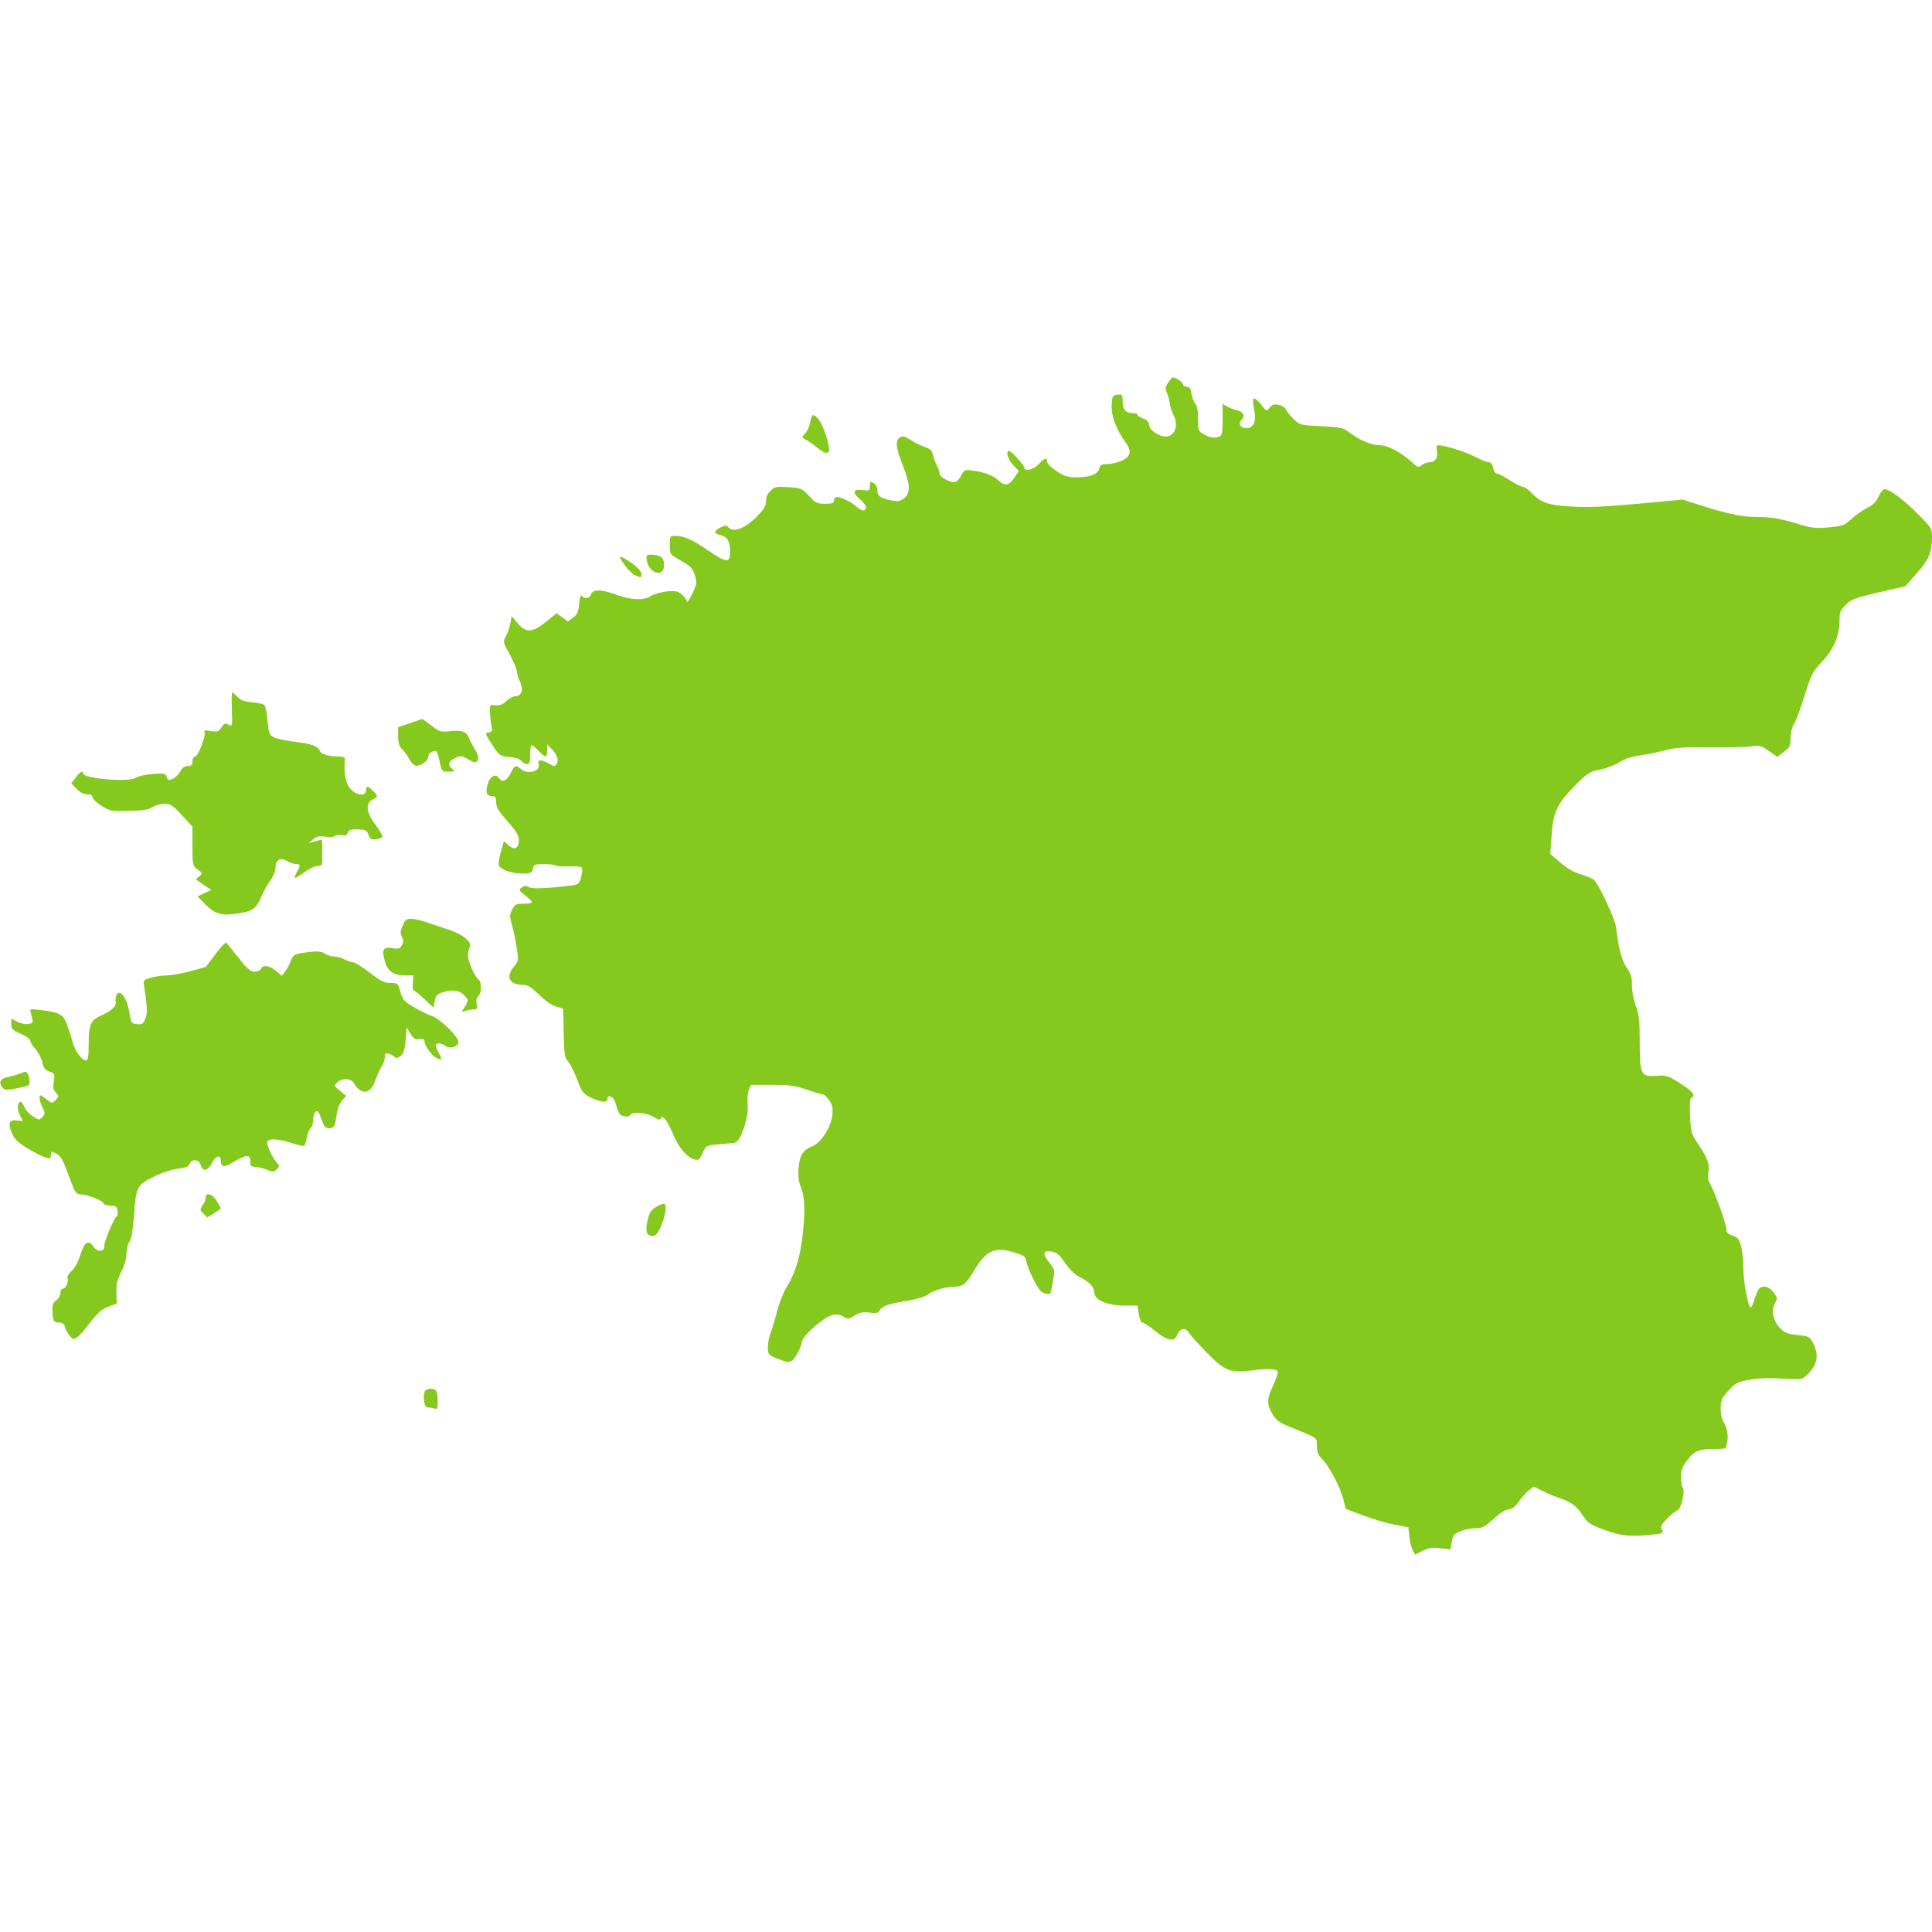 <?xml version="1.0" encoding="utf-8"?>
<!-- Generator: Adobe Illustrator 17.1.0, SVG Export Plug-In . SVG Version: 6.00 Build 0)  -->
<!DOCTYPE svg PUBLIC "-//W3C//DTD SVG 1.1//EN" "http://www.w3.org/Graphics/SVG/1.1/DTD/svg11.dtd">
<svg version="1.1" id="Ebene_1" xmlns="http://www.w3.org/2000/svg" xmlns:xlink="http://www.w3.org/1999/xlink" x="0px" y="0px"
	 viewBox="0 0 1024 1024" enable-background="new 0 0 1024 1024" xml:space="preserve">
<g transform="translate(0,1024) scale(0.1,-0.1)">
	<path fill="#85C91F" d="M6192,8213c-17-25-17-32-6-58c7-16,13-40,14-53c0-12,9-40,20-62c34-67-5-133-67-109c-38,14-63,38-63,61
		c0,12-11,23-30,29c-16,6-30,15-30,20s-9,9-21,9c-41,0-59,18-59,61c0,38-2,40-27,37c-26-3-28-6-31-56c-3-56,25-131,76-200
		c33-45,24-75-28-96c-22-9-56-16-74-16c-27,0-35-5-40-24c-7-30-50-46-123-46c-43,0-62,6-103,33c-28,18-50,40-50,50c0,25-12,21-45-13
		c-27-29-75-41-75-20c0,13-70,90-81,90c-20,0-7-46,21-75l30-31l-23-35c-29-44-52-47-87-14c-28,26-71,43-142,52c-33,4-38,2-52-25
		c-8-16-22-32-31-36c-21-8-85,24-85,43c0,9-6,28-14,43s-17,40-21,57c-5,23-14,32-43,42c-20,6-54,23-75,37c-30,20-42,23-55,15
		c-28-17-25-52,13-149c42-106,42-152,1-179c-19-13-32-14-72-5c-52,12-64,22-64,57c0,12-9,27-20,33c-18,9-20,8-20-16c0-25-2-26-40-21
		c-50,6-54-13-10-51c17-15,30-32,30-39c0-24-22-24-48,0c-30,28-99,60-113,51c-5-3-9-12-9-20c0-10-13-14-47-14c-41,0-50,4-84,41
		c-37,40-42,42-109,47c-64,4-73,3-95-18c-17-16-25-34-25-56c0-26-11-44-49-82c-58-60-122-86-148-59c-14,14-19,14-45,1
		c-35-18-36-32,0-40c38-10,51-32,52-86c0-64-17-63-117,5c-83,57-128,77-174,77c-28,0-29-2-29-49c0-49,0-49,53-79c61-34,70-44,83-92
		c8-30,5-43-18-90c-15-30-27-47-27-38c-1,9-13,26-28,38c-23,18-35,20-82,15c-31-4-68-15-83-25c-33-24-108-20-188,10
		c-72,27-120,27-127,0c-6-22-37-27-50-7c-5,7-10-9-13-42c-4-44-10-58-32-74l-28-21l-30,22l-30,22l-55-45c-73-59-107-61-152-8l-31,38
		l-7-40c-4-22-15-53-24-68c-16-28-15-31,22-97c20-38,37-79,37-90c0-12,7-34,15-50c21-41,11-80-22-80c-13,0-35-12-50-26
		c-18-18-34-24-57-22c-30,3-31,2-29-37c1-22,4-54,8-72c6-27,4-32-15-35c-20-3-20-6,18-64c39-60,41-61,93-66c32-3,57-12,64-22
		c7-9,20-16,29-16c13,0,16,10,16,50c0,28,4,50,8,50c5,0,21-13,37-30c37-38,45-38,45,2v33l24-25c29-30,39-60,26-80c-8-13-13-13-41,3
		c-41,23-62,22-54-2c12-39-58-59-94-27c-25,23-34,20-51-16c-21-45-46-58-63-34c-21,29-51,13-63-34c-12-43-4-60,28-60
		c14,0,18-8,18-33c0-26,13-47,60-100c48-54,60-75,60-101c0-44-25-54-56-25l-23,21l-16-56c-9-32-14-64-11-72c9-23,69-44,125-44
		c44,0,49,3,55,25c6,23,11,25,60,25c29,0,56-3,60-7s36-6,71-5c37,2,65-1,69-7s2-28-4-50c-10-37-13-39-58-45c-125-15-200-18-219-8
		c-15,8-25,8-38-2c-17-12-15-15,19-42c20-16,36-32,36-36c0-5-20-8-45-8c-40,0-46-3-60-31c-14-27-15-36-1-82c8-29,19-83,25-121
		c10-66,9-70-14-98c-46-55-26-98,47-98c26,0,43-11,85-52c32-32,68-57,91-63l37-11l3-129c2-113,5-132,23-151c11-11,32-54,48-95
		c25-67,32-76,72-96c52-26,89-29,89-8c0,8,3,15,8,15c18-1,31-18,41-57c9-33,18-44,37-49c17-4,29-2,35,7c11,19,87,12,126-12
		c23-15,32-16,35-7c8,24,35-10,64-80c30-74,75-127,115-137c22-6,28-1,43,34c18,39,19,40,85,46c36,3,74,7,85,8c30,3,74,129,69,198
		c-3,30,0,66,6,82l11,27h112c95,0,124-4,183-25c39-13,77-25,85-25s24-15,36-33c17-26,20-41,15-82c-8-62-60-142-105-160
		c-50-21-67-47-73-113c-4-44-1-72,13-108c21-55,23-132,6-269c-13-105-39-187-83-258c-17-27-39-84-50-126c-10-42-26-93-34-114
		c-8-20-15-55-15-77c0-36,3-41,38-56c77-32,87-31,116,18c14,25,26,54,26,66c0,27,109,125,155,139c29,9,41,8,64-5c26-15,30-14,62,6
		c27,16,44,19,78,15c35-5,45-3,53,11c13,24,49,36,145,51c48,8,93,21,110,33c33,24,95,42,143,42c45,1,58,12,104,87
		c63,105,108,126,211,95c53-16,61-22,65-48c3-16,20-59,38-96c25-49,39-68,59-73c14-3,27-4,29-2c3,2,9,32,15,65c11,61,11,62-21,102
		c-38,47-31,66,20,55c23-5,40-21,66-60c21-31,50-60,72-71c57-29,82-55,82-84c0-40,69-70,160-70h69l7-45c4-27,12-45,19-45
		s38-20,68-45c64-52,102-59,116-21c14,35,43,42,61,14c8-13,50-60,93-104c92-96,128-112,230-99c88,11,135,11,147-1c6-6-1-31-20-73
		c-36-76-37-102-6-155c19-33,36-46,83-65c165-67,153-59,153-105c0-33,6-48,26-67c35-33,99-153,114-215l13-51l91-35
		c50-19,125-41,166-49l75-14l5-50c3-27,11-60,18-73l13-22l39,20c32,16,50,19,94,14l54-6l7,40c6,35,11,42,46,56c22,9,58,16,80,16
		c35,0,49,7,96,50c34,31,64,50,79,50c16,0,33,12,53,40c16,23,41,50,55,61l25,20l48-24c26-13,66-30,88-37c62-20,93-44,124-92
		c25-40,37-48,113-76c88-33,136-38,256-26c57,6,61,8,51,26c-9,17-5,26,27,59c21,21,46,41,55,44c19,7,43,104,28,120c-5,5-9,30-9,56
		c0,37,7,55,34,91c38,49,61,58,151,58c52,0,53,0,59,34c8,39,0,81-20,111c-8,11-14,42-14,70c1,44,6,55,41,94s47,46,107,57
		c45,9,102,12,175,7c104-6,109-5,133,18c56,52,67,105,35,168c-19,37-22,38-83,45c-51,5-68,12-91,34c-38,38-51,97-30,133
		c15,25,15,29-6,58c-23,33-60,41-79,19c-5-7-16-32-23-55c-6-24-16-43-20-43c-13,0-39,137-39,209c0,39-5,91-12,116
		c-10,37-17,47-45,56c-25,8-33,16-33,35c0,27-65,207-87,241c-10,15-13,35-8,62c7,43-3,70-60,156c-31,46-34,58-37,142
		c-3,69-1,94,9,97c23,9,2,34-65,76c-61,39-71,42-122,38c-83-6-89,4-89,179c0,117-4,149-21,192c-11,30-20,75-20,107c0,44-6,64-29,97
		c-26,40-39,86-56,215c-6,44-93,229-117,249c-7,6-39,19-70,29c-37,11-76,34-109,63l-52,45l7,98c8,124,28,167,125,265
		c65,66,76,73,131,84c33,6,80,24,103,39c27,17,65,30,103,35c32,4,93,16,134,27c63,16,103,19,245,17c94-1,191,1,217,5
		c42,7,51,5,93-24l46-32l34,27c31,23,35,31,35,72c0,27,8,58,19,77c11,17,36,85,56,151c35,111,42,124,94,180c62,67,91,136,91,219
		c0,41,5,53,33,80c28,29,49,37,174,66l142,33l59,67c64,71,82,113,82,193c0,46-3,50-72,120c-83,84-162,141-183,133c-8-3-21-21-29-40
		c-10-24-28-42-58-57c-24-12-62-39-84-59c-38-35-48-39-120-45c-67-7-90-4-154,15c-109,33-146,39-232,40c-78,0-160,18-311,67l-78,25
		l-237-22c-176-16-266-20-352-15c-125,7-164,21-214,74c-17,17-37,31-46,31c-8,0-39,16-69,35c-29,19-59,35-67,35s-17,13-20,30
		c-4,20-13,30-24,30c-10,0-44,14-76,31c-51,26-154,58-191,59c-9,0-11-10-7-30c8-35-9-60-40-60c-11,0-30-7-40-15c-18-14-23-13-50,13
		c-57,53-130,92-172,92c-45,0-108,27-161,67c-33,26-45,28-150,34c-112,5-113,6-148,39c-19,19-37,41-40,51c-3,9-20,19-38,23
		c-25,5-35,2-48-15c-15-21-16-21-46,18c-17,21-35,35-39,30c-4-4-3-31,3-60c13-62-2-97-43-97c-28,0-43,25-25,43c22,22,12,45-21,52
		c-18,4-43,13-55,21l-23,14v-84c0-67-3-85-16-90c-26-10-51-7-83,12c-30,16-31,20-31,83c0,44-5,70-14,78c-7,6-16,29-20,51
		c-5,31-11,40-26,40c-11,0-20,6-20,13c0,11-39,37-55,37C6213,8240,6203,8228,6192,8213z"/>
	<path fill="#85C91F" d="M4294,8003c-3-21-15-48-26-60c-20-21-20-21,4-34c12-6,39-25,58-41c48-39,71-38,63,5c-18,91-55,165-85,167
		C4304,8040,4298,8023,4294,8003z"/>
	<path fill="#85C91F" d="M3428,7271c10-72,92-94,92-26c0,39-20,55-68,55C3426,7300,3424,7297,3428,7271z"/>
	<path fill="#85C91F" d="M3310,7246c17-24,43-49,56-55c33-14,34-14,34,7c0,17-35,50-85,79C3279,7299,3278,7291,3310,7246z"/>
	<path fill="#85C91F" d="M1229,6479c3-89,3-91-18-80c-17,10-23,7-37-14c-15-23-21-25-57-20c-28,5-37,4-33-4c10-16-34-131-50-131
		c-8,0-14-11-14-25c0-20-5-25-25-25c-17,0-29-9-39-28c-8-15-26-33-40-40c-22-10-26-9-32,10s-12,20-74,16c-37-3-77-12-89-20
		c-36-26-281-5-281,23c0,18-17,8-39-22l-23-31l28-29c18-19,38-29,56-29s28-5,28-15c0-8,21-29,47-45c46-29,52-30,148-28
		c77,2,105,7,124,20c13,10,41,18,61,18c33,0,44-7,94-61l56-60v-104c0-101,1-104,28-124c26-20,26-21,8-36c-11-8-18-16-15-18
		c2-2,21-15,41-29l38-25l-37-17l-36-17l43-44c51-52,88-61,183-45c72,13,88,27,117,98c7,18,26,51,41,72c16,22,29,53,29,69
		c0,43,24,59,60,38c15-9,38-17,49-17c24,0,25-6,6-40c-24-42-17-43,34-6c27,20,60,36,74,36c25,0,26,1,25,70c0,39-1,70-2,70
		s-17-4-36-10l-35-9l25,20c19,17,33,19,66,14c25-3,45-2,49,4c3,6,19,8,34,5c23-5,30-2,35,13s15,18,53,17c42-2,48-5,56-29
		c8-22,14-26,40-23c17,2,32,8,34,13c2,6-15,34-37,64c-48,63-54,113-17,132c32,17,32,17,7,44c-28,30-40,32-40,5c0-33-53-27-84,11
		c-25,29-34,79-28,152c1,12-6,17-26,17c-58,0-101,13-107,30c-8,25-48,39-136,49c-42,5-89,15-105,22c-27,13-29,19-36,88
		c-3,40-11,78-17,84s-35,12-65,15c-41,3-60,10-77,28c-12,13-25,24-28,24S1227,6529,1229,6479z"/>
	<path fill="#85C91F" d="M2173,6407l-63-21v-48c0-36,5-53,22-70c13-13,30-36,38-53c8-16,23-31,33-33c25-5,67,25,67,47
		c0,17,18,31,40,31c5,0,14-25,20-55c11-55,12-55,48-55c33,1,35,2,20,14c-27,20-22,41,15,58c29,14,34,13,62-3c17-11,35-19,41-19
		c24,0,24,34,1,69c-13,20-27,46-31,59c-11,33-40,44-100,37c-49-6-55-5-99,29c-26,20-48,36-50,35C2236,6429,2207,6419,2173,6407z"/>
	<path fill="#85C91F" d="M2134,5333c-13-29-13-41-4-58s9-28,0-45c-10-18-17-21-51-15c-48,8-57-7-39-71c15-53,47-74,111-74h41l-4-40
		c-2-22,0-40,5-40c4,0,30-20,56-45l49-46l6,35c5,27,13,37,38,45c52,18,92,14,118-14c24-25,24-26,6-57l-19-31l24,6c13,4,32,7,43,7
		c15,0,17,5,13,29c-4,19-1,33,8,41c19,16,19,74,1,89c-22,18-56,97-56,128c0,16,5,35,10,43c15,24-36,68-105,90c-33,11-85,29-115,39
		c-30,11-70,20-88,21C2153,5370,2147,5365,2134,5333z"/>
	<path fill="#85C91F" d="M1142,5183l-51-68l-83-23c-46-12-102-22-126-22c-23,0-61-6-83-12c-41-13-41-13-34-53c16-100,17-136,5-165
		c-11-27-17-31-44-28c-30,3-31,5-41,65c-11,71-47,121-66,93c-5-8-8-25-6-38c5-26-19-48-80-76c-53-23-63-49-63-151c0-64-3-85-13-85
		c-24,0-58,46-72,96c-7,27-21,70-31,97c-20,52-39,62-143,74c-54,6-54,6-47-18c4-13,8-31,9-39c3-21-45-25-82-5l-31,16v-30
		c0-25,6-31,50-50c27-12,50-28,50-36s13-29,29-47c16-19,32-50,36-70c6-29,13-39,37-47c28-10,29-13,23-51c-5-32-3-46,11-61
		c16-18,16-20-1-39c-18-20-18-20-52,6c-32,24-33,24-33,4c0-12,7-35,16-51c14-28,14-32-1-49c-17-18-18-18-51,3c-18,12-39,34-45,50
		c-6,15-15,27-20,27c-17,0-19-40-4-70l16-32l-33,4c-41,4-48-17-23-72c13-29,34-48,85-79c37-22,80-43,94-47c22-5,26-3,26,15
		c0,20,2,21,27,7c28-14,36-31,83-158c17-47,26-58,44-58c35,0,117-31,123-46c3-8,19-14,38-14c27,0,34-4,37-25c3-14,2-28-2-30
		c-16-10-69-137-67-158c3-33-37-35-58-4c-25,39-49,24-69-44c-11-36-30-70-47-86c-15-15-25-31-22-35c9-16-7-58-22-58c-9,0-15-9-15-24
		c0-13-10-30-22-38c-17-11-21-23-20-57c2-53,7-61,37-61c15,0,25-7,29-22c3-13,14-34,25-47c17-22,20-23,41-8c12,8,44,44,70,80
		c38,49,59,68,94,81l45,17l-2,58c-1,46,5,69,26,111c17,32,27,68,27,94c0,23,7,52,16,64c11,15,18,60,24,135c11,158,15,165,105,210
		c44,22,98,39,130,43c41,5,56,11,60,25c10,29,51,25,59-6c9-37,39-32,59,10c17,37,47,48,47,18c1-42,15-44,74-8c62,37,85,37,83-2
		c-2-22,3-26,28-28c17-1,45-8,62-16c29-12,35-11,50,4s15,18,1,34c-29,33-60,105-50,115c15,15,62,11,127-10c33-11,63-18,67-15
		c5,2,11,22,14,43c4,22,13,45,20,51c8,6,14,26,14,44s6,37,13,43c10,8,17,0,30-39c15-40,22-49,41-49c27,0,32,8,41,76
		c4,28,17,59,29,72l21,24l-33,27c-33,26-33,27-14,44c29,26,76,22,90-8c7-14,23-30,37-37c31-14,59,7,76,60c7,20,20,50,30,67
		c11,16,19,40,19,53c0,20,4,22,23,16c12-4,25-11,28-16c4-7,14-6,27,1c21,11,30,39,34,116l3,40l20-33c16-27,25-33,48-29
		c19,2,27-1,27-11c0-25,38-78,65-90c28-13,30-8,10,28c-8,14-14,31-15,38c0,16,30,15,53-3c22-16,67-1,67,21c0,29-94,122-140,139
		c-25,8-70,31-100,49c-48,28-56,38-68,79c-13,46-14,47-52,47c-33,0-52,10-111,55c-39,30-78,55-88,55c-9,0-29,7-45,15
		c-15,8-40,15-55,15s-36,7-49,15c-16,12-35,14-74,10c-88-10-93-13-106-47c-7-18-20-44-30-56l-18-24l-31,26c-34,29-71,34-79,11
		c-4-8-18-15-34-15c-22,0-39,14-85,73c-32,39-61,76-65,80C1196,5248,1170,5221,1142,5183z"/>
	<path fill="#85C91F" d="M100,4548c-14-6-41-13-60-17c-38-7-48-26-28-54c12-15,20-16,73-6c33,6,63,14,68,18c11,11-3,71-17,70
		C130,4559,114,4554,100,4548z"/>
	<path fill="#85C91F" d="M1090,3892c0-10-7-28-16-41c-15-22-15-24,4-43l20-21l36,22c20,13,36,24,36,26s-9,20-21,39
		C1127,3912,1090,3923,1090,3892z"/>
	<path fill="#85C91F" d="M3474,3841c-23-14-33-30-41-66c-14-61-7-85,24-85c19,0,28,9,45,47c11,25,23,63,25,85
		C3533,3866,3522,3870,3474,3841z"/>
	<path fill="#85C91F" d="M2253,2868c-6-7-8-30-6-50c4-28,10-38,23-38c10,0,25-3,34-6c13-5,16,2,16,34c0,22-3,47-6,56
		C2307,2883,2267,2885,2253,2868z"/>
</g>
</svg>
